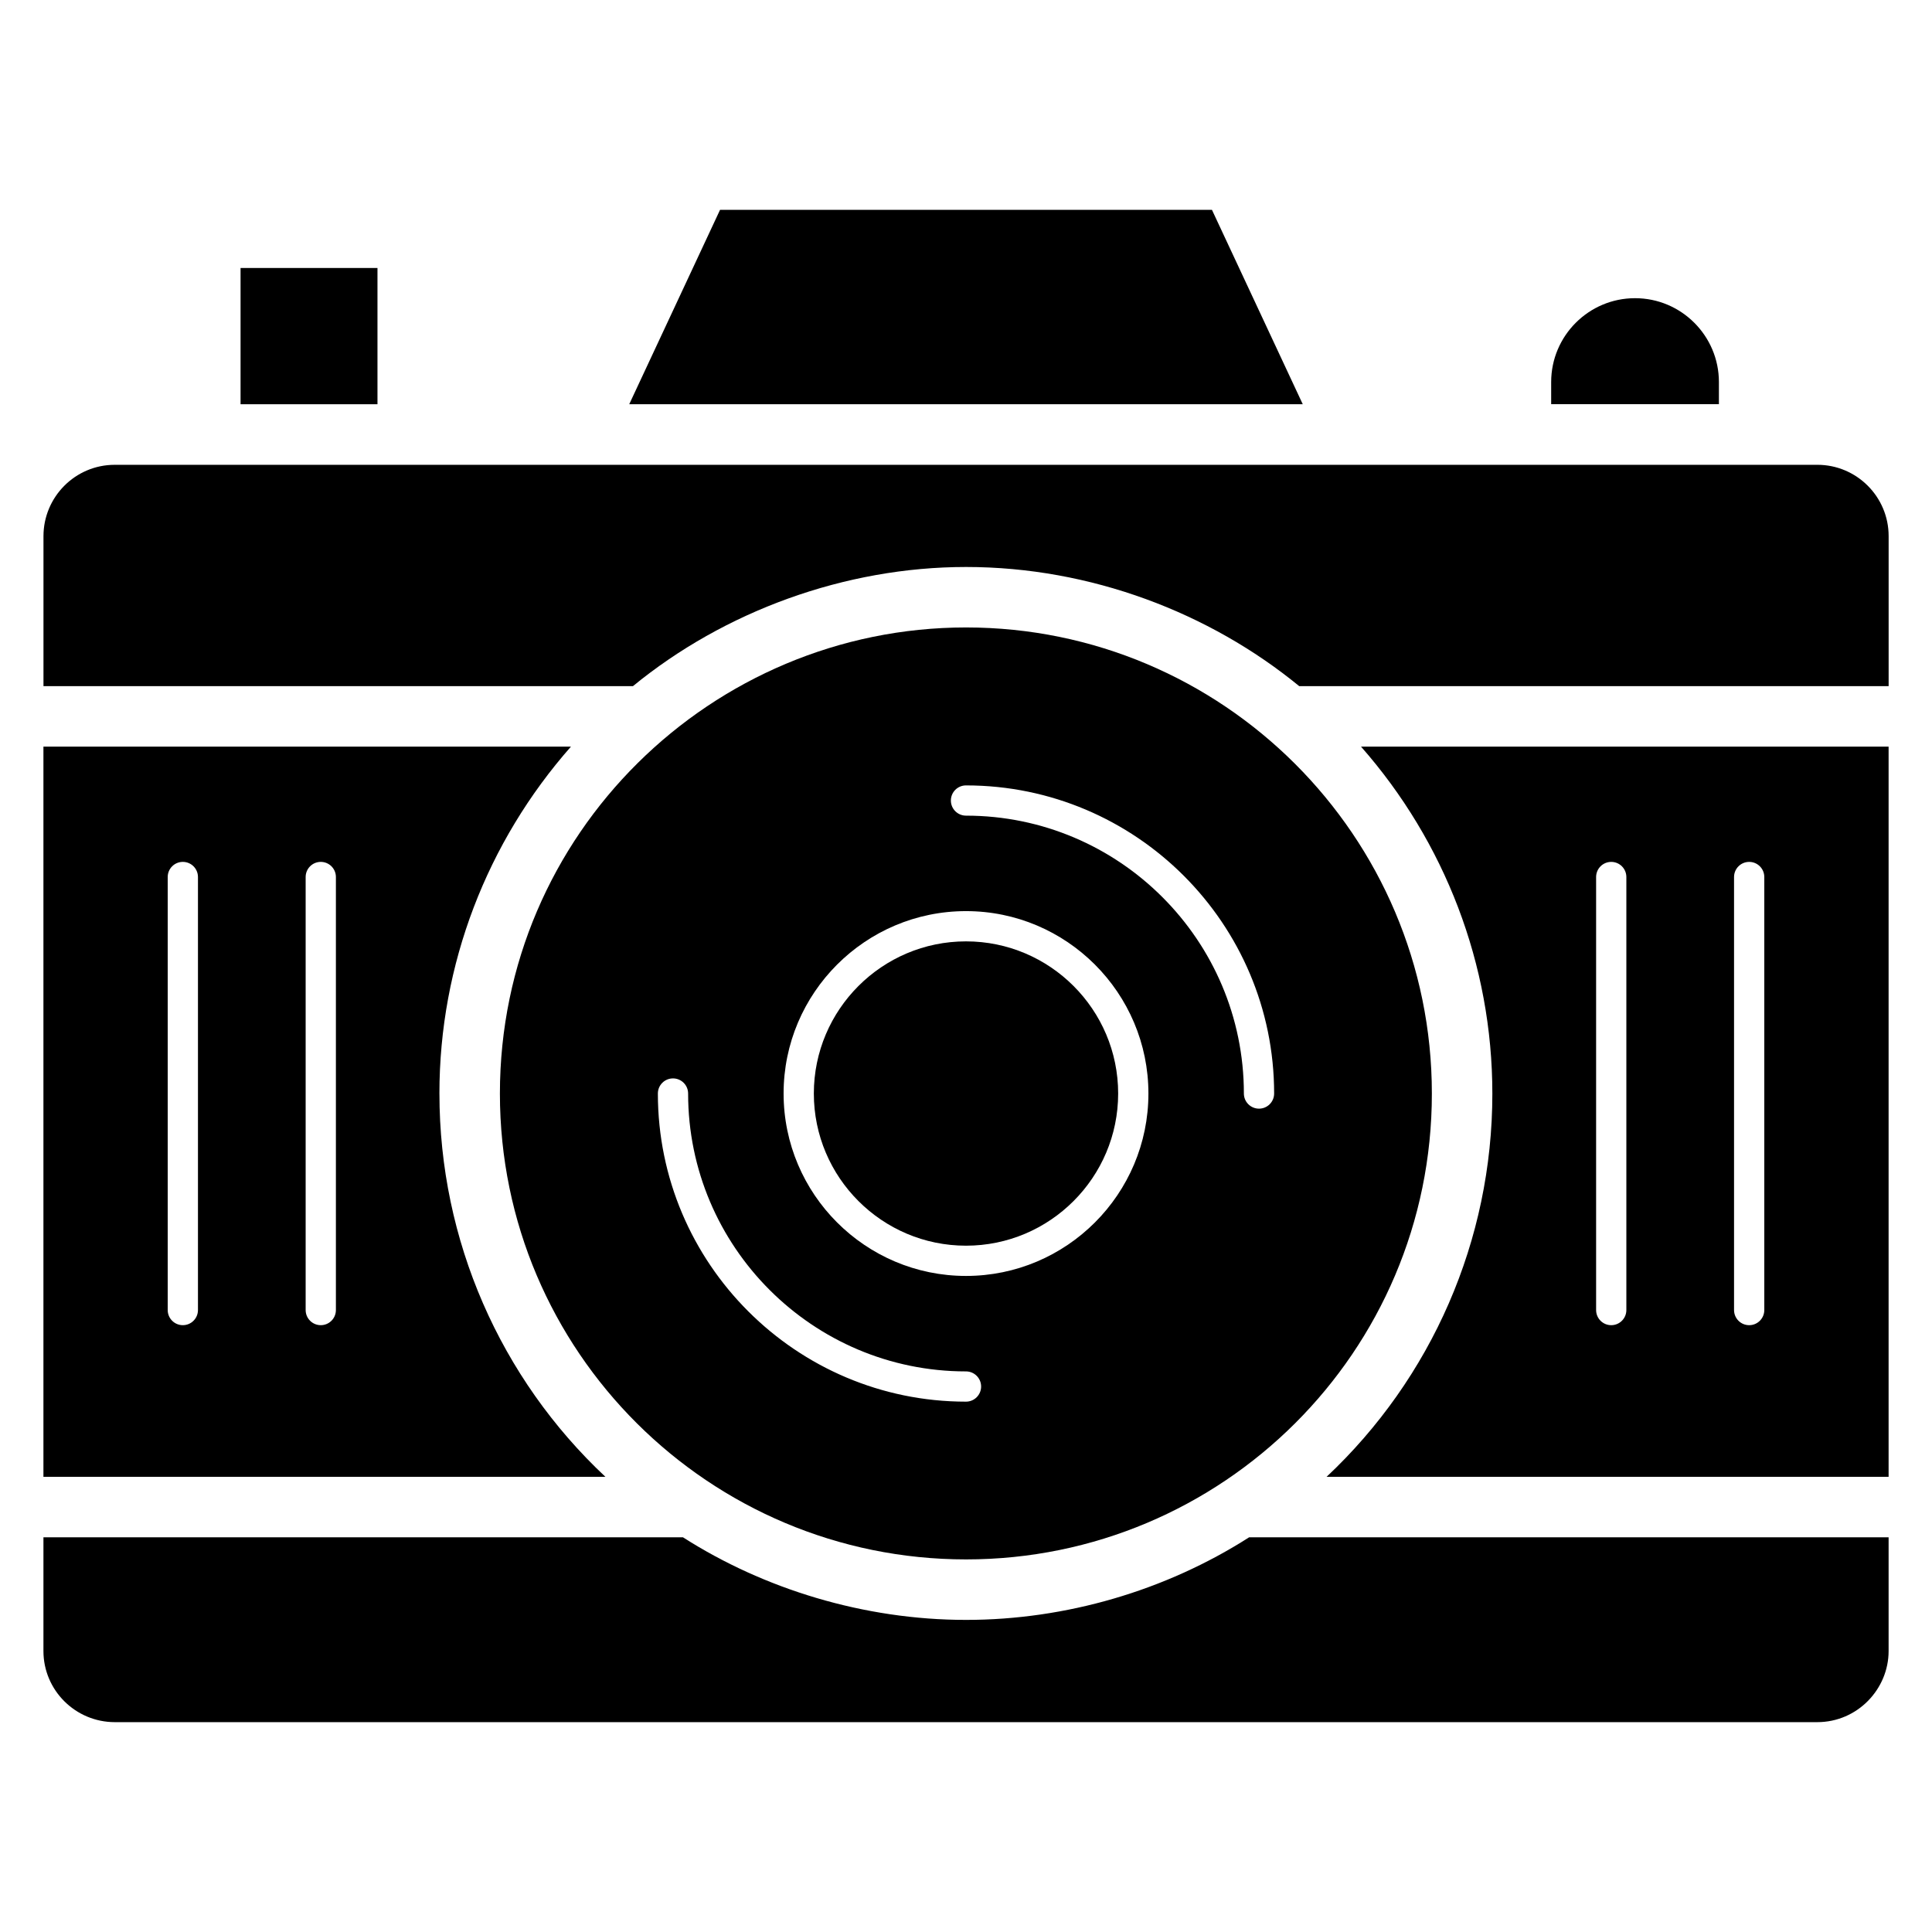 <?xml version="1.0" encoding="UTF-8"?>
<!-- Uploaded to: ICON Repo, www.svgrepo.com, Generator: ICON Repo Mixer Tools -->
<svg fill="#000000" width="800px" height="800px" version="1.1" viewBox="144 144 512 512" xmlns="http://www.w3.org/2000/svg">
 <g>
  <path d="m400 474.12c22.234 0 40.324-18.086 40.324-40.324s-18.09-40.324-40.324-40.324-40.324 18.086-40.324 40.324 18.09 40.324 40.324 40.324z"/>
  <path d="m207.75 215.02h36.285v36.109h-36.285z"/>
  <path d="m260.45 433.81c0-34.203 12.605-66.707 34.859-91.949h-139.8v193.51h148.93c-27.844-26.102-43.984-62.625-43.984-101.56zm-63.988 57.367c0 2.215-1.793 4.008-4.008 4.008-2.215 0-4.008-1.793-4.008-4.008v-114.76c0-2.215 1.793-4.008 4.008-4.008 2.215 0 4.008 1.793 4.008 4.008zm36.555 0c0 2.215-1.793 4.008-4.008 4.008s-4.008-1.793-4.008-4.008v-114.76c0-2.215 1.793-4.008 4.008-4.008s4.008 1.793 4.008 4.008z"/>
  <path d="m465.18 199.61h-130.36l-24.066 51.512h178.49z"/>
  <path d="m599.53 245.25c0-12.254-9.973-22.227-22.227-22.227-12.254 0-22.227 9.969-22.227 22.227v5.867h44.453z"/>
  <path d="m400.01 573.29c-27.055 0-53.59-8.188-75.008-21.883h-169.49v30.141c0 10.387 8.484 18.84 18.918 18.84h451.16c10.648 0 18.91-8.758 18.91-18.848v-30.133h-169.48c-22.133 14.152-48.609 21.883-75.008 21.883z"/>
  <path d="m400.01 557.26c67.902 0 123.45-55 123.45-123.45 0-68.348-55.566-123.53-123.45-123.53-67.281 0-123.53 54.613-123.53 123.53 0 68.402 55.594 123.45 123.53 123.45zm-0.008-205.12c45.027 0 81.656 36.633 81.656 81.656 0 2.215-1.793 4.008-4.008 4.008-2.215 0-4.008-1.793-4.008-4.008 0-40.605-33.035-73.641-73.641-73.641-2.215 0-4.008-1.793-4.008-4.008s1.793-4.008 4.008-4.008zm0 33.316c26.656 0 48.34 21.684 48.34 48.34s-21.684 48.34-48.34 48.34-48.34-21.684-48.34-48.34c-0.004-26.656 21.684-48.34 48.34-48.34zm-77.652 44.332c2.215 0 4.008 1.793 4.008 4.008 0 40.605 33.035 73.641 73.641 73.641 2.215 0 4.008 1.793 4.008 4.008 0 2.215-1.793 4.008-4.008 4.008-45.027 0-81.656-36.633-81.656-81.656 0-2.215 1.797-4.008 4.008-4.008z"/>
  <path d="m539.49 433.81c0 38.922-16.121 75.445-43.941 101.57h148.95v-193.52h-139.82c22.223 25.25 34.809 57.758 34.809 91.949zm64.051-57.391c0-2.215 1.793-4.008 4.008-4.008s4.008 1.793 4.008 4.008v114.76c0 2.215-1.793 4.008-4.008 4.008s-4.008-1.793-4.008-4.008zm-36.555 0c0-2.215 1.793-4.008 4.008-4.008 2.215 0 4.008 1.793 4.008 4.008v114.76c0 2.215-1.793 4.008-4.008 4.008-2.215 0-4.008-1.793-4.008-4.008z"/>
  <path d="m625.61 267.18h-451.21c-10.488 0-18.879 8.551-18.879 18.898v39.762h156.21c24.176-19.82 56.152-31.582 88.289-31.582 32.949 0 64.531 12.094 88.289 31.582l156.2-0.004v-39.77c0-10.414-8.473-18.887-18.891-18.887z"/>
 </g>
</svg>